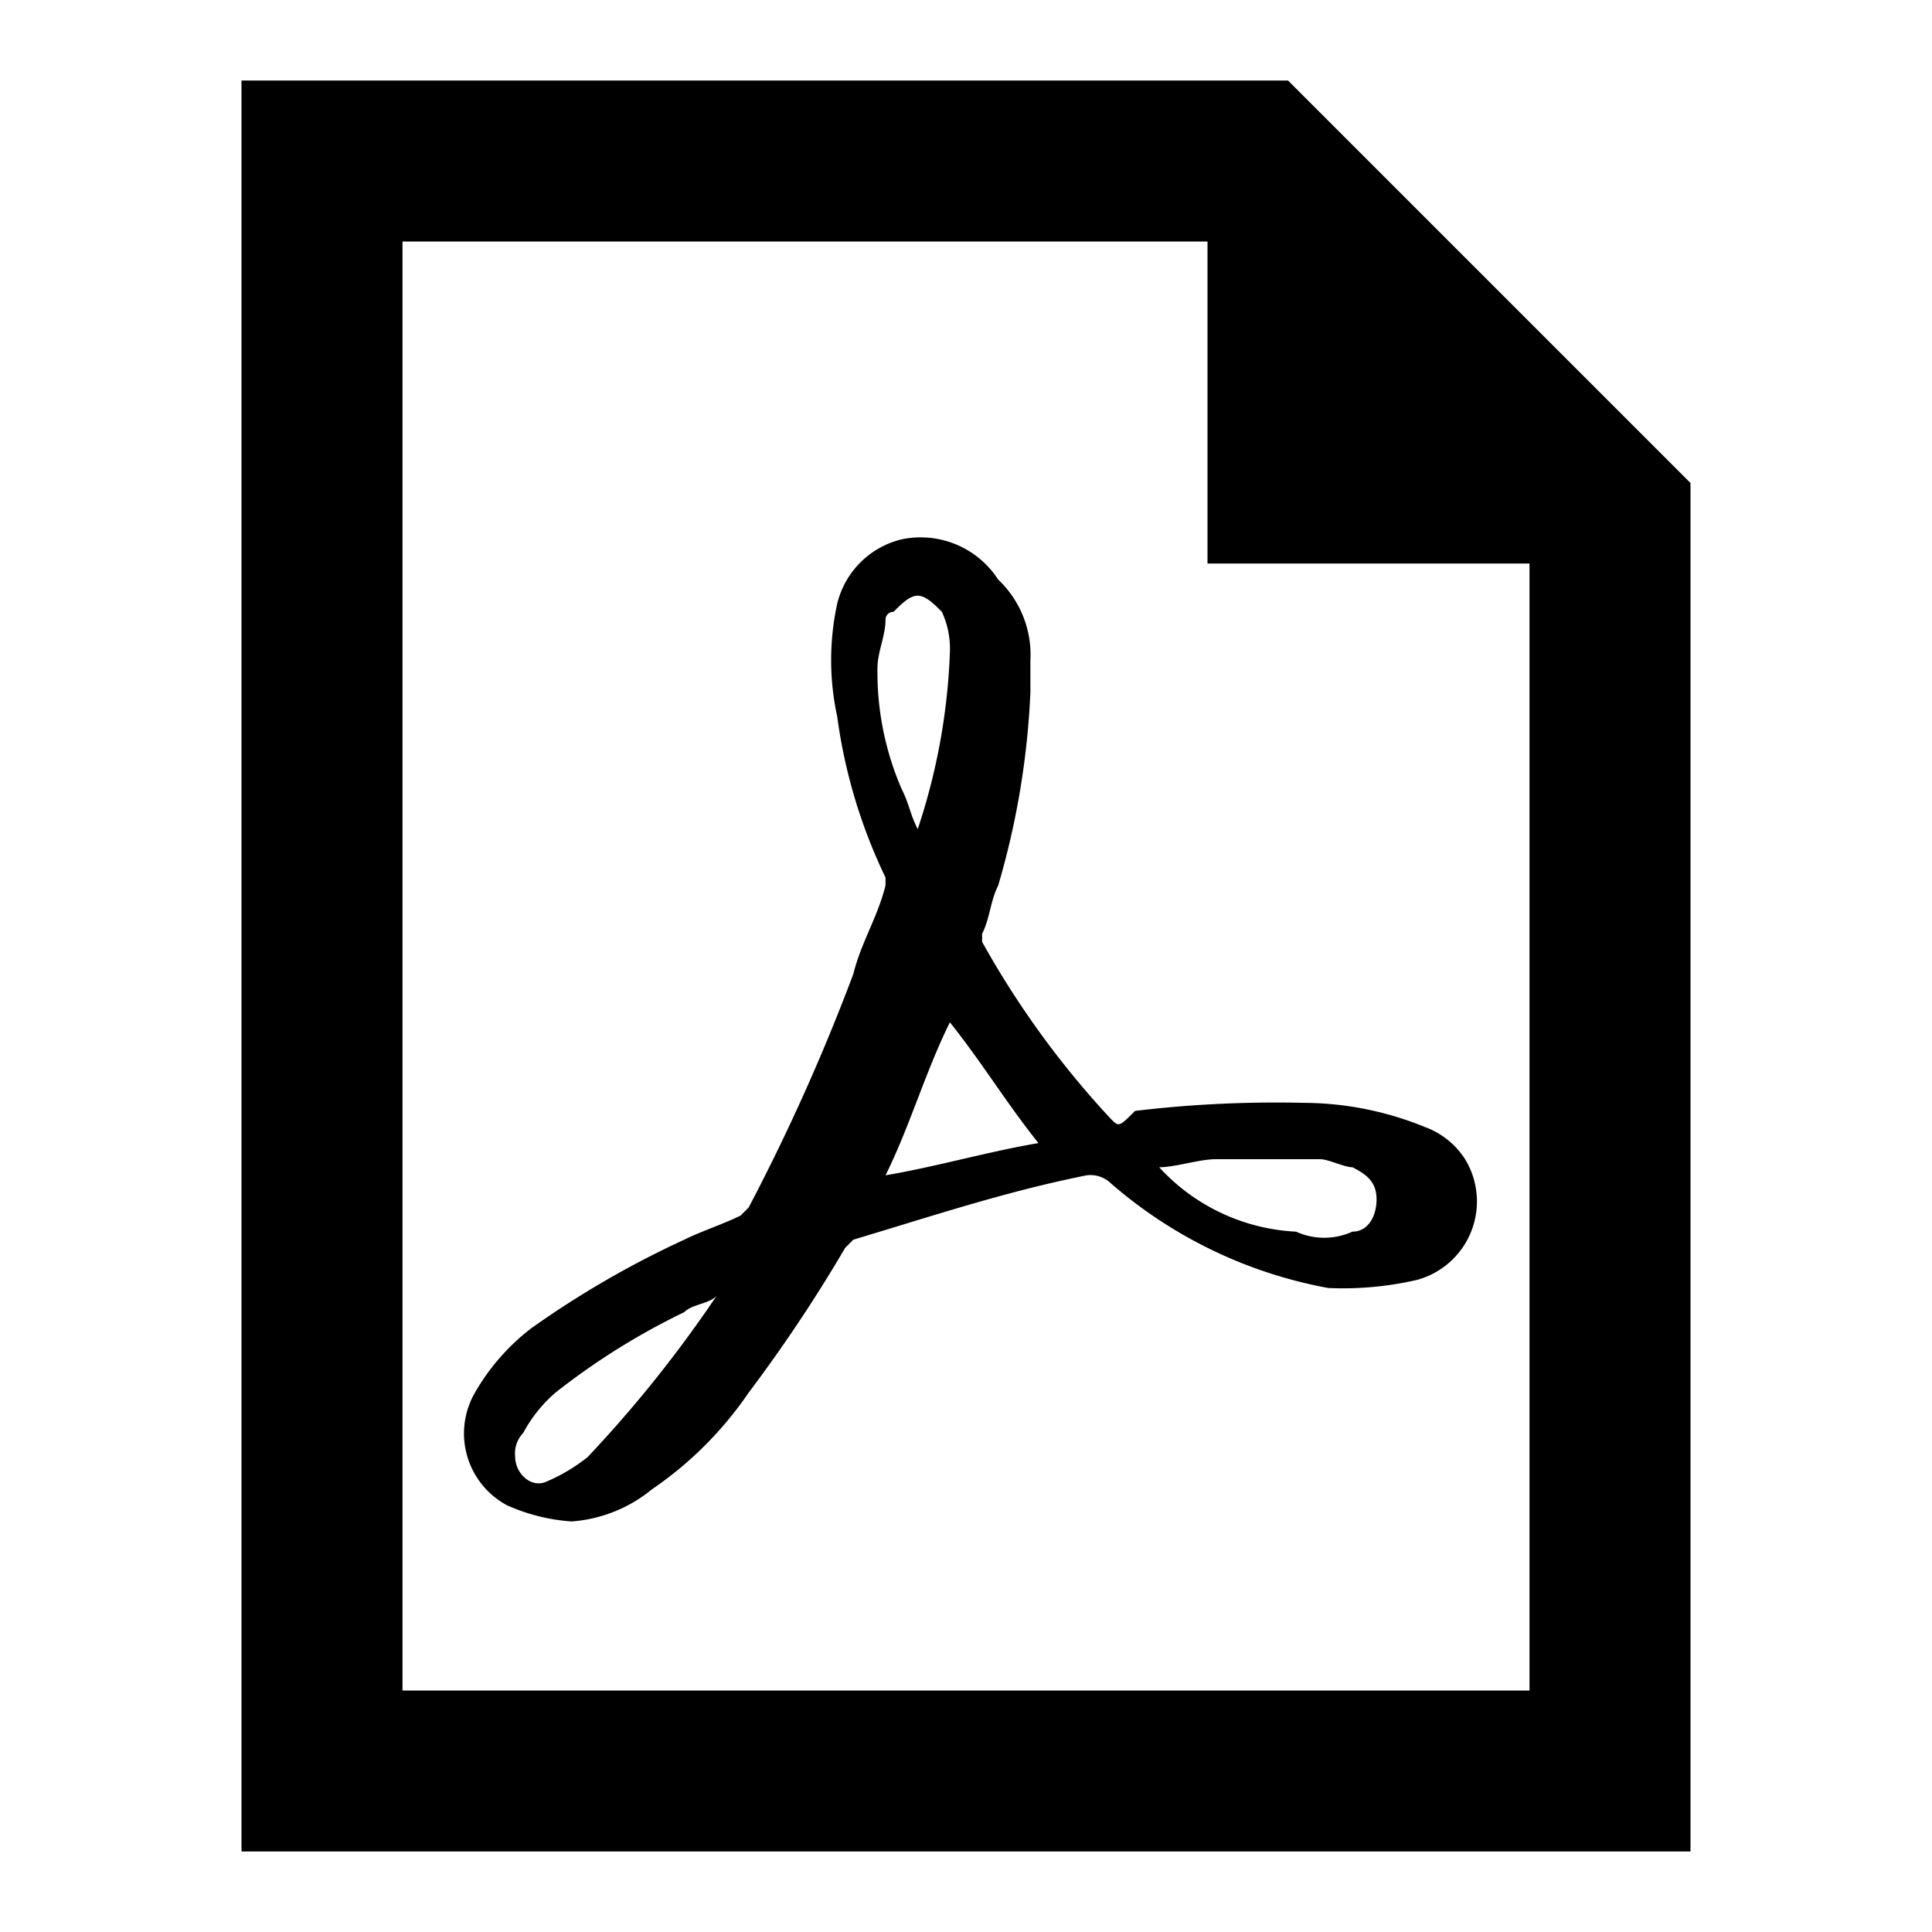 <svg id="file_pdf_24px" xmlns="http://www.w3.org/2000/svg" width="36" height="36" viewBox="0 0 36 36">
  <path id="パス_118" data-name="パス 118" d="M0,0H36V36H0Z" fill="none"/>
  <g id="グループ_19" data-name="グループ 19" transform="translate(4.5 1.5)">
    <path id="パス_119" data-name="パス 119" d="M22.5,1H3V34H30V8.5ZM27,31H6V4H21v6h6Z" transform="translate(-3 -1)"/>
    <path id="パス_120" data-name="パス 120" d="M17.82,17.513a16.836,16.836,0,0,1-2.4-3.3v-.15c.15-.3.15-.6.3-.9a15.058,15.058,0,0,0,.6-3.6v-.6a1.926,1.926,0,0,0-.6-1.5,1.721,1.721,0,0,0-1.8-.75,1.628,1.628,0,0,0-1.2,1.2,4.942,4.942,0,0,0,0,2.1,9.956,9.956,0,0,0,.9,3v.15c-.15.6-.45,1.05-.6,1.65a38.244,38.244,0,0,1-1.95,4.35l-.15.15c-.3.15-.75.3-1.05.45a17.673,17.673,0,0,0-2.85,1.65,4.044,4.044,0,0,0-1.05,1.2,1.518,1.518,0,0,0,.6,2.1,3.53,3.53,0,0,0,1.2.3,2.665,2.665,0,0,0,1.5-.6,6.841,6.841,0,0,0,1.8-1.8,28.136,28.136,0,0,0,1.8-2.7l.15-.15c1.5-.45,2.85-.9,4.35-1.2a.551.551,0,0,1,.45.15,8.508,8.508,0,0,0,4.05,1.95,6.153,6.153,0,0,0,1.65-.15,1.515,1.515,0,0,0,.9-2.25,1.5,1.5,0,0,0-.75-.6,6.019,6.019,0,0,0-2.25-.45,22.153,22.153,0,0,0-3.15.15C17.97,17.663,17.97,17.663,17.82,17.513Zm-9.75,6.3a3.279,3.279,0,0,1-.75.45c-.3.15-.6-.15-.6-.45a.551.551,0,0,1,.15-.45,2.633,2.633,0,0,1,.6-.75,12.954,12.954,0,0,1,2.4-1.5c.15-.15.45-.15.6-.3h0A23.375,23.375,0,0,1,8.07,23.813Zm5.4-14.7c0-.3.15-.6.15-.9a.147.147,0,0,1,.15-.15c.15-.15.3-.3.45-.3s.3.15.45.3a1.631,1.631,0,0,1,.15.75,11.7,11.7,0,0,1-.6,3.3h0c-.15-.3-.15-.45-.3-.75A5.48,5.48,0,0,1,13.47,9.113Zm.15,9.45c.45-.9.75-1.95,1.2-2.85.6.75,1.05,1.5,1.65,2.25C15.57,18.113,14.52,18.413,13.62,18.563Zm5.1-.15c.3,0,.75-.15,1.05-.15h1.95c.15,0,.45.15.6.15.3.15.45.3.45.6s-.15.6-.45.6a1.268,1.268,0,0,1-1.05,0,3.7,3.7,0,0,1-2.55-1.2Z" transform="translate(-1.62 1.837)"/>
  </g>
</svg>
